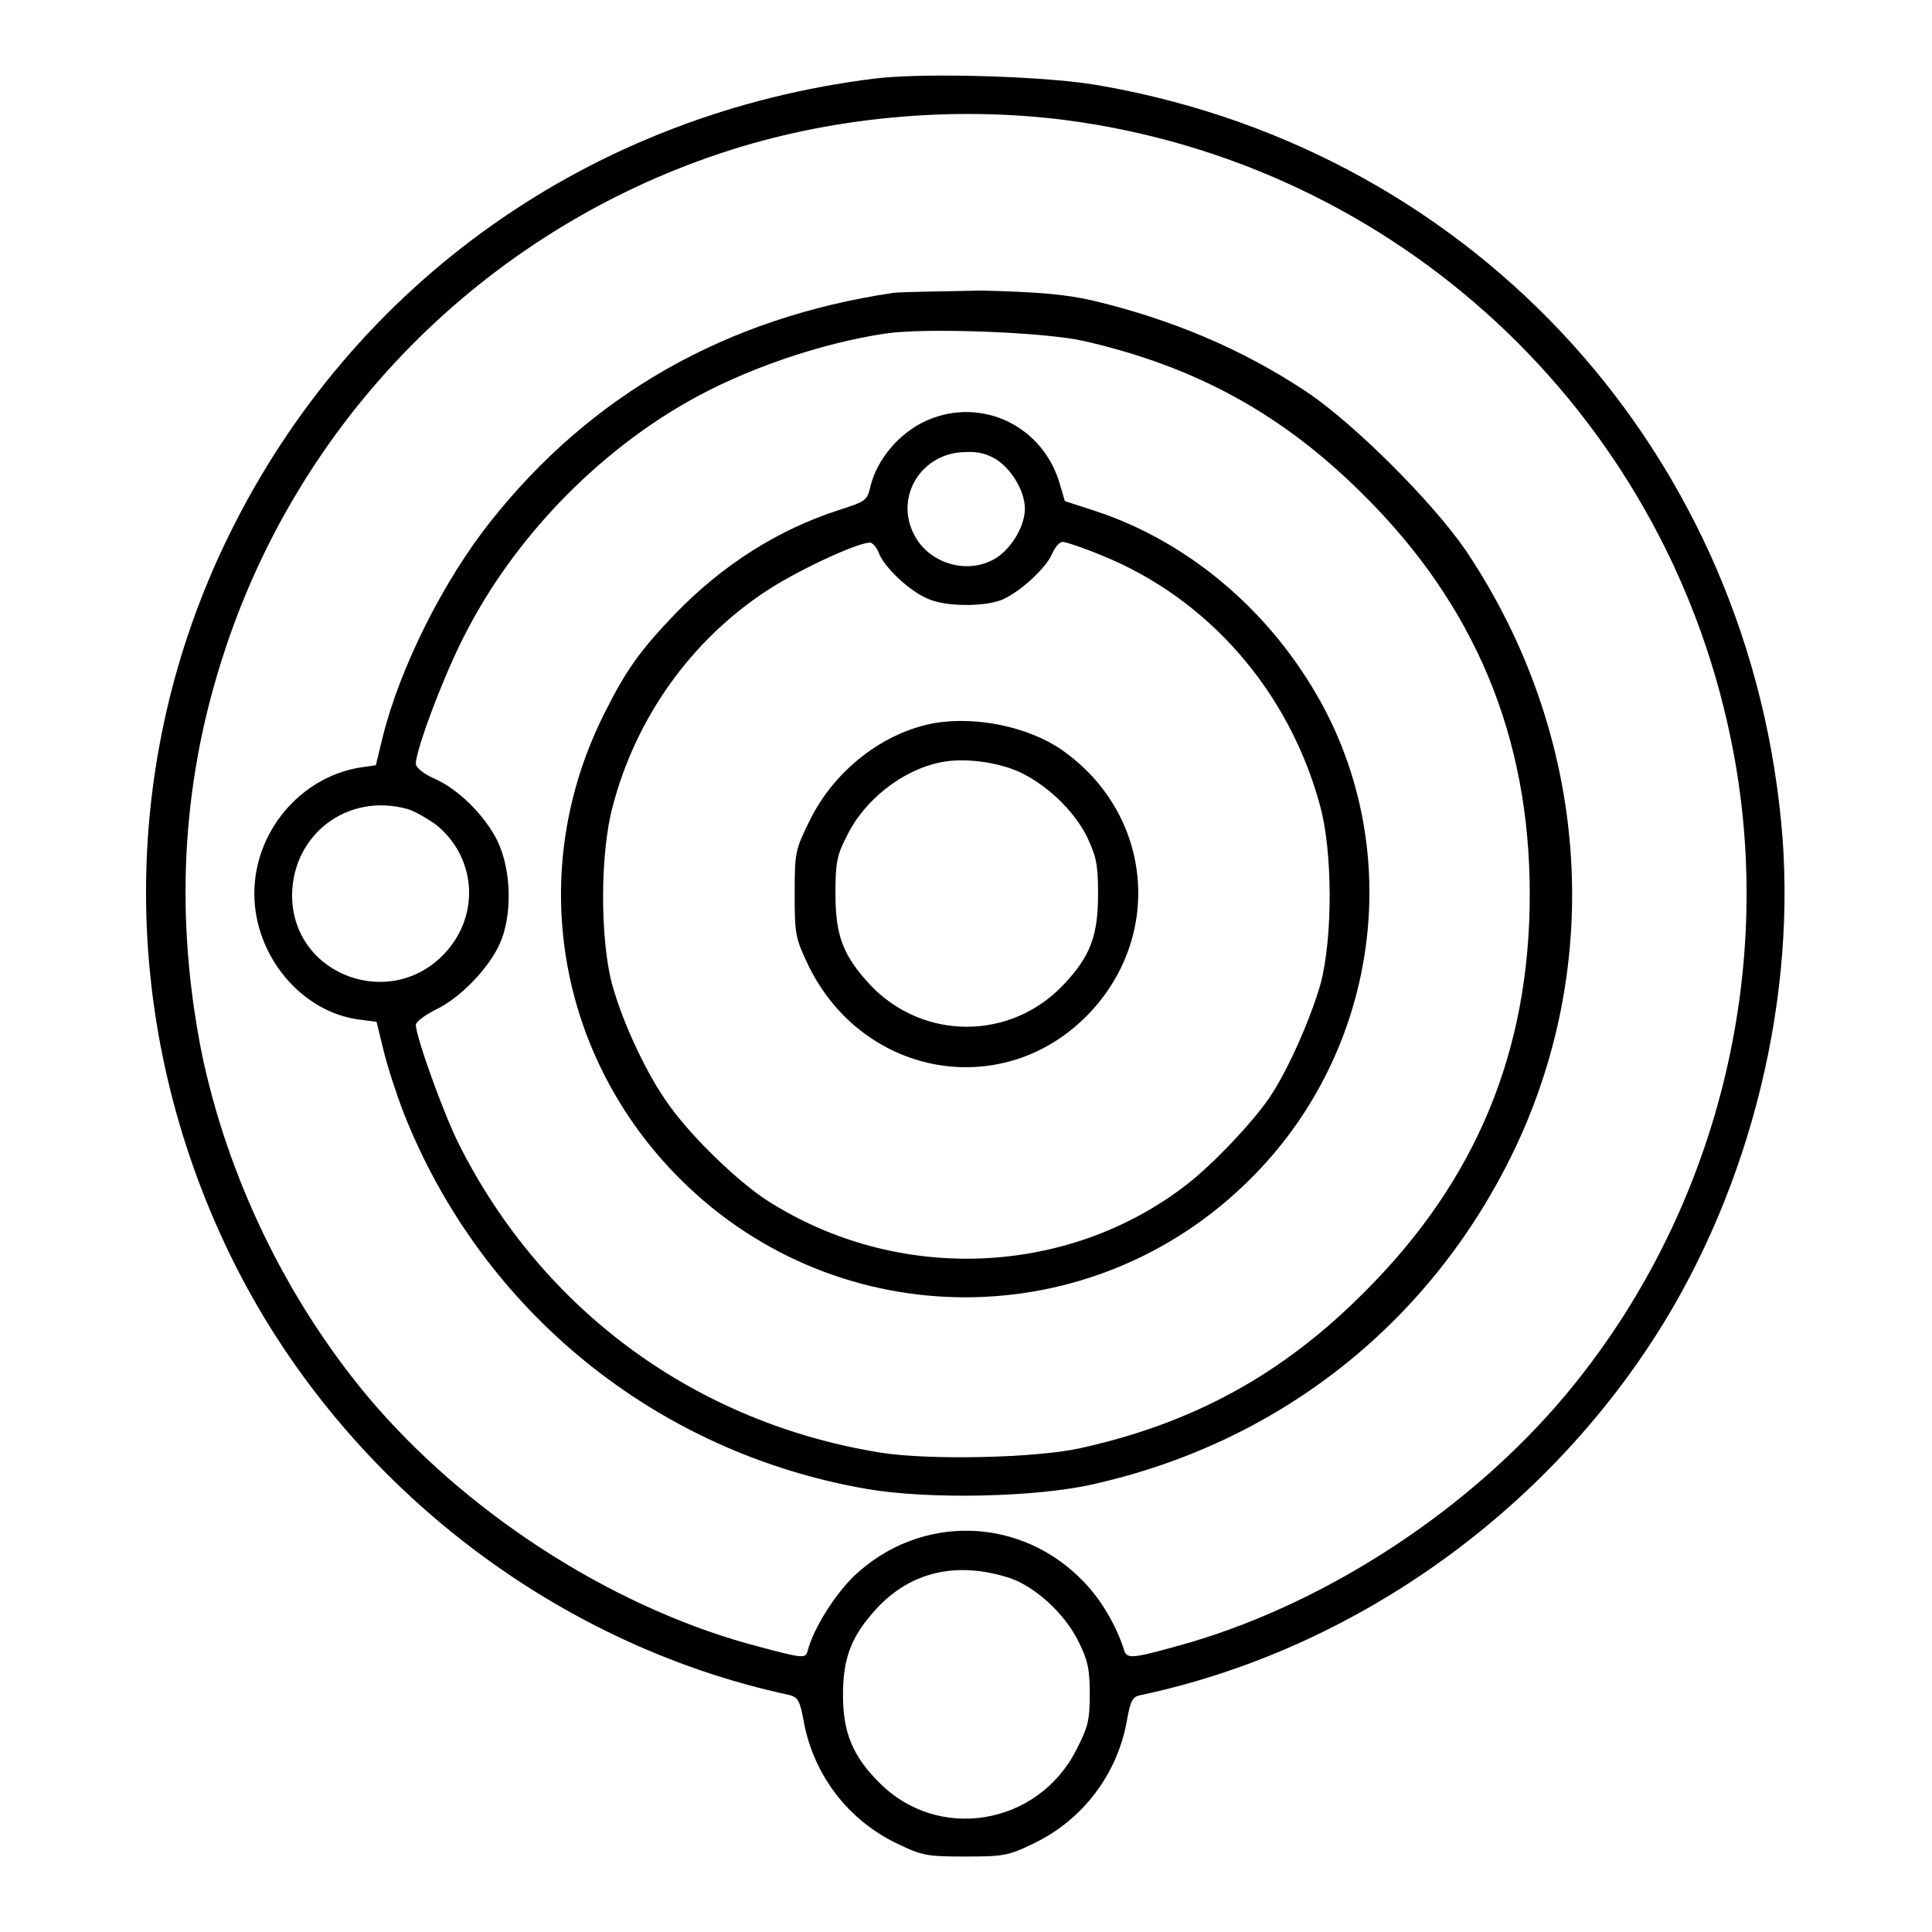 <?xml version="1.0" encoding="utf-8"?>
<!-- Svg Vector Icons : http://www.onlinewebfonts.com/icon -->
<!DOCTYPE svg PUBLIC "-//W3C//DTD SVG 1.1//EN" "http://www.w3.org/Graphics/SVG/1.1/DTD/svg11.dtd">
<svg version="1.1" xmlns="http://www.w3.org/2000/svg" xmlns:xlink="http://www.w3.org/1999/xlink" x="0px" y="0px" viewBox="0 0 256 256" enable-background="new 0 0 256 256" xml:space="preserve">
<g><g><g><path fill="#000000" d="M116,10.4C78.5,15,46.8,37.3,30.3,71c-14.7,30-14.6,65,0.3,95.5c14.4,29.4,42.3,51.3,74,58.1c1.1,0.3,1.4,0.7,1.9,3.5c1.3,7.1,5.9,13.1,12.4,16.2c3.3,1.6,4,1.7,9,1.7c5,0,5.7-0.1,9-1.7c6.5-3.1,11.1-9.1,12.4-16.2c0.5-2.9,0.8-3.3,1.9-3.5c26.8-5.7,51.4-22.5,67-45.8c13.1-19.5,19.7-44.7,18-67.7c-3.9-50.6-40.4-90.9-90.1-99.7C139.4,10.1,122.6,9.6,116,10.4z M141.1,15.9c43.8,5.7,79.2,38.4,88.2,81.8c6.4,30.6-1.8,63.2-21.9,87.2c-12.6,15-31.1,27.2-49.6,32.7c-7.4,2.1-8.4,2.3-8.8,1.2c-1.1-3.5-3.1-6.8-5.3-9.1c-8.3-8.8-21.7-9.2-30.5-0.9c-2.5,2.4-5.4,6.9-6.2,10c-0.3,1-0.5,1-7.9-1c-18.6-5.2-37.7-17.6-50.5-32.9c-10.8-13-18.5-29.1-21.9-45.5c-3.5-17.8-2.7-35.1,2.7-52c10-31.7,34.6-56.6,66.1-67.1C109.9,15.5,126.1,14,141.1,15.9z M133.8,209.1c3.3,1.1,7.3,4.7,9.1,8.4c1.2,2.4,1.5,3.6,1.5,6.9c0,3.5-0.2,4.4-1.8,7.5c-5.1,10-18.3,12.2-26.1,4.3c-3.5-3.5-4.8-6.6-4.8-11.6c0-4.9,1.1-7.8,4.4-11.4C120.6,208.3,126.7,206.8,133.8,209.1z"/><path fill="#000000" d="M118.4,38.8c-22.2,3.3-40.1,13.5-53.4,30.3c-6.2,7.8-12,19.3-14.3,28.6l-0.9,3.7l-2.1,0.3c-7.9,1.3-14,8.5-14,16.7c0,8.2,6.2,15.7,13.9,16.7l2.3,0.3l0.9,3.7c0.5,2.1,1.7,5.8,2.7,8.4c10.4,26.3,33.5,45,61.4,49.8c8.1,1.4,22.3,1.1,29.8-0.6c24.4-5.4,44.3-20.9,55.4-43.2c12.8-25.7,10.5-56.2-5.9-80.6c-4.4-6.4-14.8-16.8-21.1-21c-8.6-5.7-17.9-9.6-28.4-12.1c-3.6-0.8-6.9-1.1-14.6-1.3C124.4,38.6,119.2,38.7,118.4,38.8z M143.7,45.2c14.8,3.4,26.3,9.7,37,20.4c14.8,14.7,22,32.1,22,52.9c0,20.8-7.1,37.9-21.8,52.6c-10.9,11-22.8,17.5-37.8,20.8c-5.9,1.3-19.9,1.6-26.3,0.6c-24.5-3.9-44.9-18.8-56-40.9c-2.1-4.2-5.7-14.3-5.7-15.8c0-0.4,1.2-1.3,2.6-2c3.2-1.5,7-5.4,8.5-8.7c1.7-3.7,1.6-9.8-0.3-13.7c-1.7-3.4-5.2-6.9-8.5-8.3c-1.3-0.6-2.3-1.4-2.3-1.9c0-1.9,3.9-12.2,6.6-17.3C68.1,71.4,78.9,60.2,91,53.3c7.5-4.3,17.6-7.8,26.3-9.1C122.6,43.4,138.5,44,143.7,45.2z M54,107.2c1,0.3,2.7,1.3,3.8,2.1c5.2,4.2,5.8,11.6,1.5,16.6c-7.1,8.3-20.6,3.5-20.6-7.3C38.8,110.5,46.1,105,54,107.2z"/><path fill="#000000" d="M122.2,56c-3.3,1.7-5.9,4.9-6.8,8.2c-0.5,2.2-0.6,2.2-4.3,3.4c-8,2.6-15.3,7.2-21.6,13.7c-4.8,5-6.6,7.6-9.4,13.2c-10.5,20.8-6.4,45.5,10.2,61.9c20.9,20.7,54.5,20.7,75.4-0.2c16.2-16.1,20.4-41,10.3-61.3c-6.6-13.1-18.1-23.1-31.2-27.3l-3.7-1.2l-0.8-2.7C137.8,56,129.4,52.4,122.2,56z M132.2,61c2,1.4,3.6,4.2,3.6,6.4c0,2.2-1.6,5-3.6,6.4c-3.7,2.5-9.1,1-11.1-3c-2.6-5.1,1.1-10.9,6.9-10.9C129.7,59.8,131,60.2,132.2,61z M116.5,73.4c0.8,1.9,4.2,5.1,6.6,6c2.3,1,7.3,1,9.6,0.1c2.4-1,5.9-4.2,6.7-6.1c0.4-0.9,1-1.6,1.4-1.6c0.4,0,2.8,0.8,5.2,1.8c14.1,5.7,24.8,18,28.9,33.1c1.7,6.1,1.7,17.5,0.1,23.6c-1.3,4.6-4.4,11.7-6.9,15.3c-2.3,3.3-7.3,8.6-10.9,11.4c-15.8,12.2-38.3,13.1-55.5,2.1c-3.9-2.5-10-8.4-13-12.6c-3-4.1-6.2-11-7.6-16.1c-1.6-6-1.6-17.4,0.1-23.6c3.1-11.8,10.4-21.9,20.2-28.4c4.2-2.8,12-6.4,13.8-6.5C115.5,71.8,116.2,72.5,116.5,73.4z"/><path fill="#000000" d="M123.9,95.8c-6.8,1.2-13.3,6.2-16.6,12.9c-1.9,3.9-2,4.1-2,9.7c0,5.6,0.1,5.9,1.9,9.7c7.3,14.7,25.9,17.9,37.1,6.2c10-10.5,8.3-26.7-3.7-35C136.2,96.3,129.4,94.9,123.9,95.8z M135.1,102.3c3.6,1.7,7.1,5,8.9,8.5c1.2,2.6,1.5,3.5,1.5,7.6c0,5.6-1,8.3-4.6,12.1c-7,7.4-18.6,7.4-25.6,0c-3.6-3.9-4.6-6.5-4.6-12.1c0-4.1,0.2-5.1,1.5-7.6c2.3-4.8,7.4-8.8,12.5-9.8C127.6,100.4,132,100.9,135.1,102.3z"/></g></g></g>
</svg>